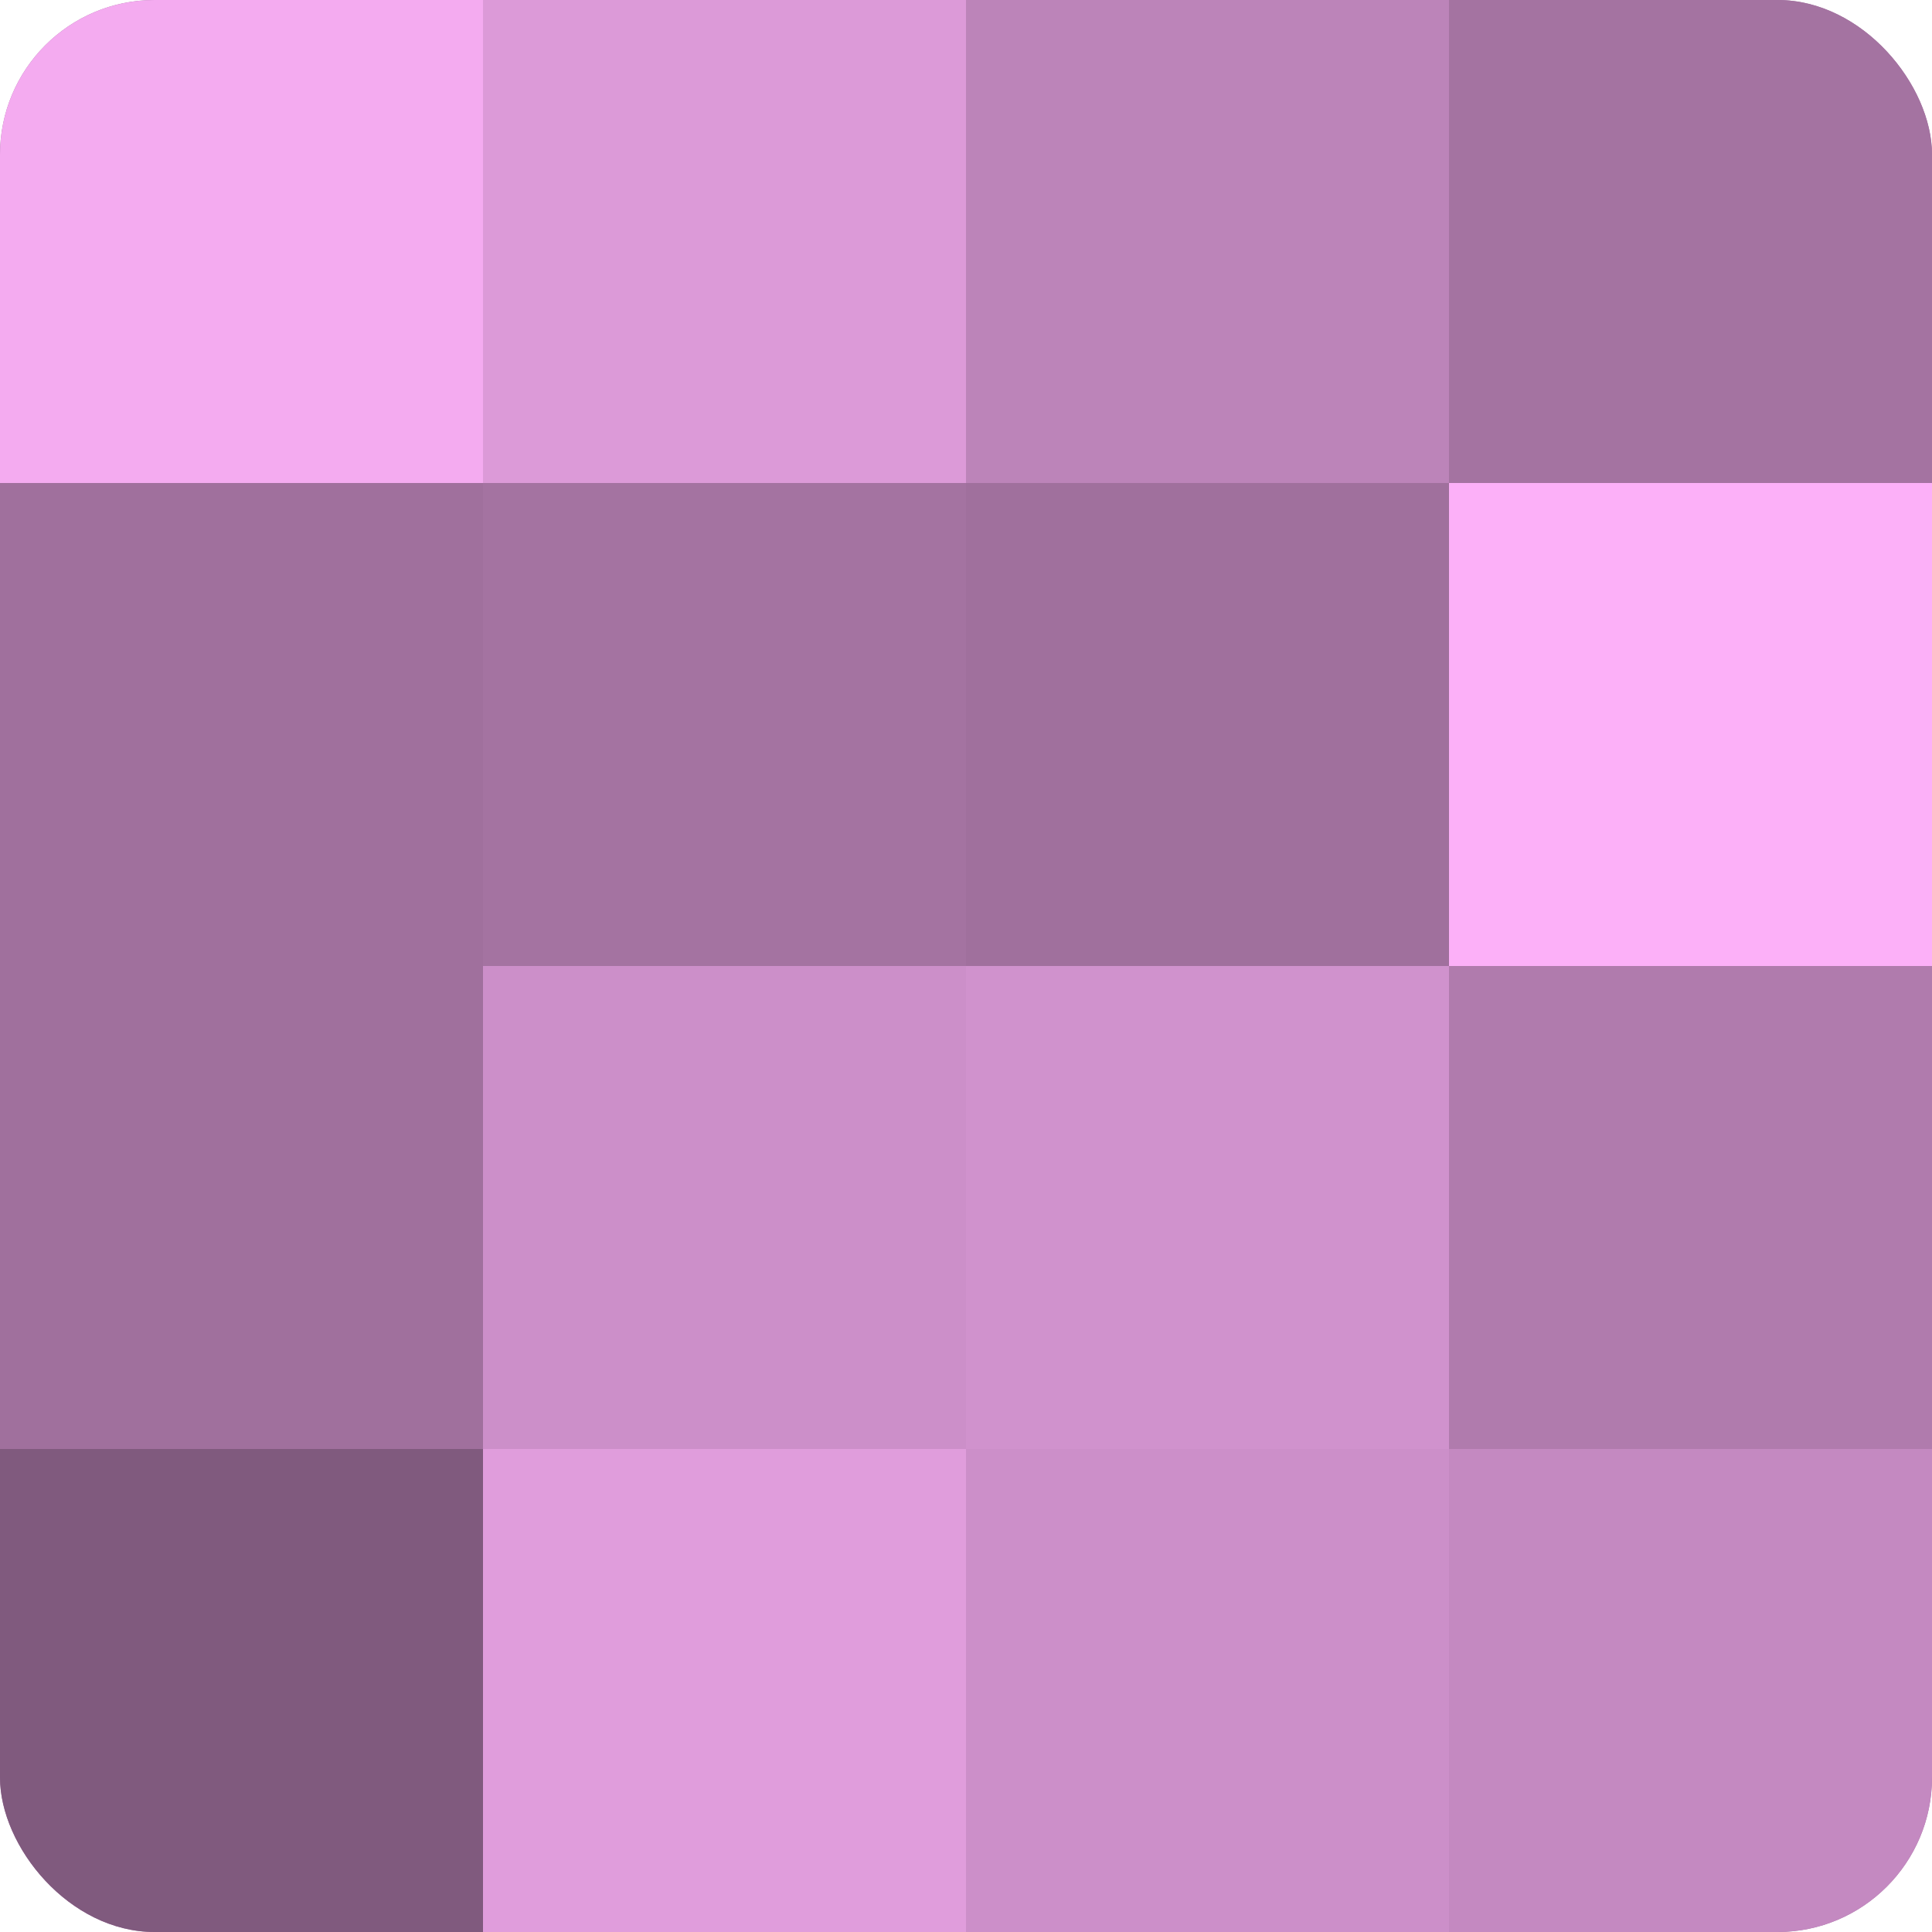 <?xml version="1.0" encoding="UTF-8"?>
<svg xmlns="http://www.w3.org/2000/svg" width="60" height="60" viewBox="0 0 100 100" preserveAspectRatio="xMidYMid meet"><defs><clipPath id="c" width="100" height="100"><rect width="100" height="100" rx="8" ry="8"/></clipPath></defs><g clip-path="url(#c)"><rect width="100" height="100" fill="#a0709d"/><rect width="25" height="25" fill="#f4abf0"/><rect y="25" width="25" height="25" fill="#a0709d"/><rect y="50" width="25" height="25" fill="#a0709d"/><rect y="75" width="25" height="25" fill="#805a7e"/><rect x="25" width="25" height="25" fill="#dc9ad8"/><rect x="25" y="25" width="25" height="25" fill="#a473a1"/><rect x="25" y="50" width="25" height="25" fill="#cc8fc9"/><rect x="25" y="75" width="25" height="25" fill="#e09ddc"/><rect x="50" width="25" height="25" fill="#bc84b9"/><rect x="50" y="25" width="25" height="25" fill="#a0709d"/><rect x="50" y="50" width="25" height="25" fill="#d092cd"/><rect x="50" y="75" width="25" height="25" fill="#cc8fc9"/><rect x="75" width="25" height="25" fill="#a473a1"/><rect x="75" y="25" width="25" height="25" fill="#fcb0f8"/><rect x="75" y="50" width="25" height="25" fill="#b07bad"/><rect x="75" y="75" width="25" height="25" fill="#c489c1"/></g></svg>
